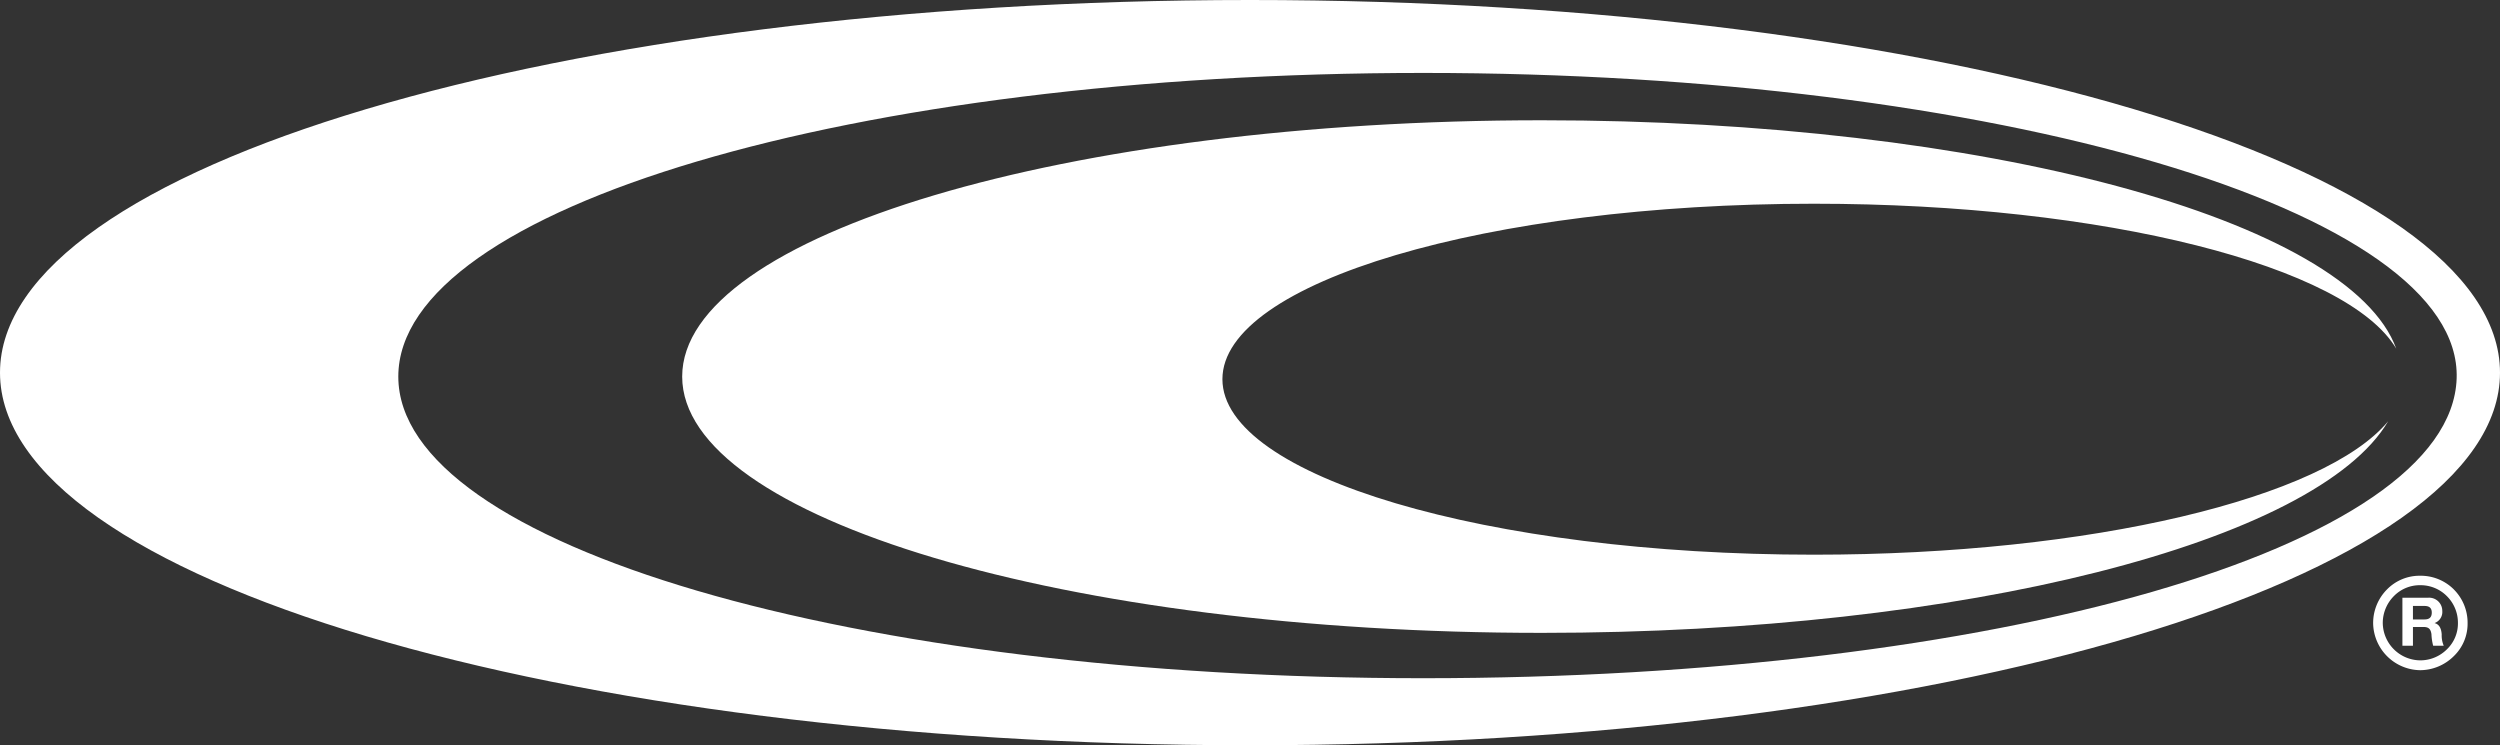 <?xml version="1.0" encoding="UTF-8"?> <svg xmlns="http://www.w3.org/2000/svg" xmlns:xlink="http://www.w3.org/1999/xlink" width="221.84" height="66.132" viewBox="0 0 221.84 66.132"><rect x="0" y="0" width="221.84" height="66.132" fill="#333333" stroke="none"/><defs><clipPath id="clip-path"><rect id="Rectangle_157" data-name="Rectangle 157" width="221.84" height="66.132" fill="none"></rect></clipPath></defs><g id="Group_321" data-name="Group 321" transform="translate(0 0)"><g id="Group_320" data-name="Group 320" transform="translate(0 0)" clip-path="url(#clip-path)"><path id="Path_384" data-name="Path 384" d="M110.922,0C49.659,0,0,14.805,0,33.069S49.659,66.132,110.922,66.132,221.84,51.325,221.84,33.069,172.189,0,110.922,0m15.4,60.182c-50.635,0-90.978-11.791-90.978-26.766S75.686,6.472,126.32,6.472s92.2,12.15,91.673,27.121c-.525,15.042-41.04,26.589-91.673,26.589" transform="translate(0 0)" fill="#fff"></path><path id="Path_385" data-name="Path 385" d="M134.987,44.643C106,44.643,82.5,37.67,82.5,29.07S106,13.5,134.987,13.5c25.876,0,47.354,5.556,51.675,12.864-4.139-11.4-36.5-20.27-75.817-20.27-42.128,0-76.283,10.181-76.283,22.744S68.717,51.58,110.845,51.58c37.59,0,68.808-8.107,75.1-18.779-5.638,6.8-26.305,11.842-50.96,11.842" transform="translate(25.972 4.578)" fill="#fff"></path><path id="Path_386" data-name="Path 386" d="M127.4,30.392a4.175,4.175,0,0,1,1.214,2.967,3.99,3.99,0,0,1-1.214,2.935,4.262,4.262,0,0,1-2.988,1.256,4.232,4.232,0,0,1-4.179-4.191,4.232,4.232,0,0,1,1.244-2.99,4.051,4.051,0,0,1,2.935-1.2,4.153,4.153,0,0,1,2.988,1.221m-.613.6a3.28,3.28,0,0,0-2.363-.981,3.209,3.209,0,0,0-2.342.958,3.386,3.386,0,0,0-.995,2.377,3.355,3.355,0,0,0,3.337,3.333,3.346,3.346,0,0,0,2.371-.995,3.178,3.178,0,0,0,.962-2.338,3.325,3.325,0,0,0-.97-2.354" transform="translate(90.35 21.92)" fill="#fff"></path><path id="Path_387" data-name="Path 387" d="M121.716,30.283h2.294a1.169,1.169,0,0,1,1.245,1.175,1.048,1.048,0,0,1-.674,1.07v.011c.461.119.59.566.622.995a2.326,2.326,0,0,0,.179,1.007h-.937a4.624,4.624,0,0,1-.151-1.019c-.065-.448-.238-.643-.709-.643h-.934v1.662h-.935Zm.935,1.927h1.025c.42,0,.646-.177.646-.608,0-.412-.226-.588-.646-.588h-1.025v1.2" transform="translate(91.464 22.756)" fill="#fff"></path></g></g></svg> 
